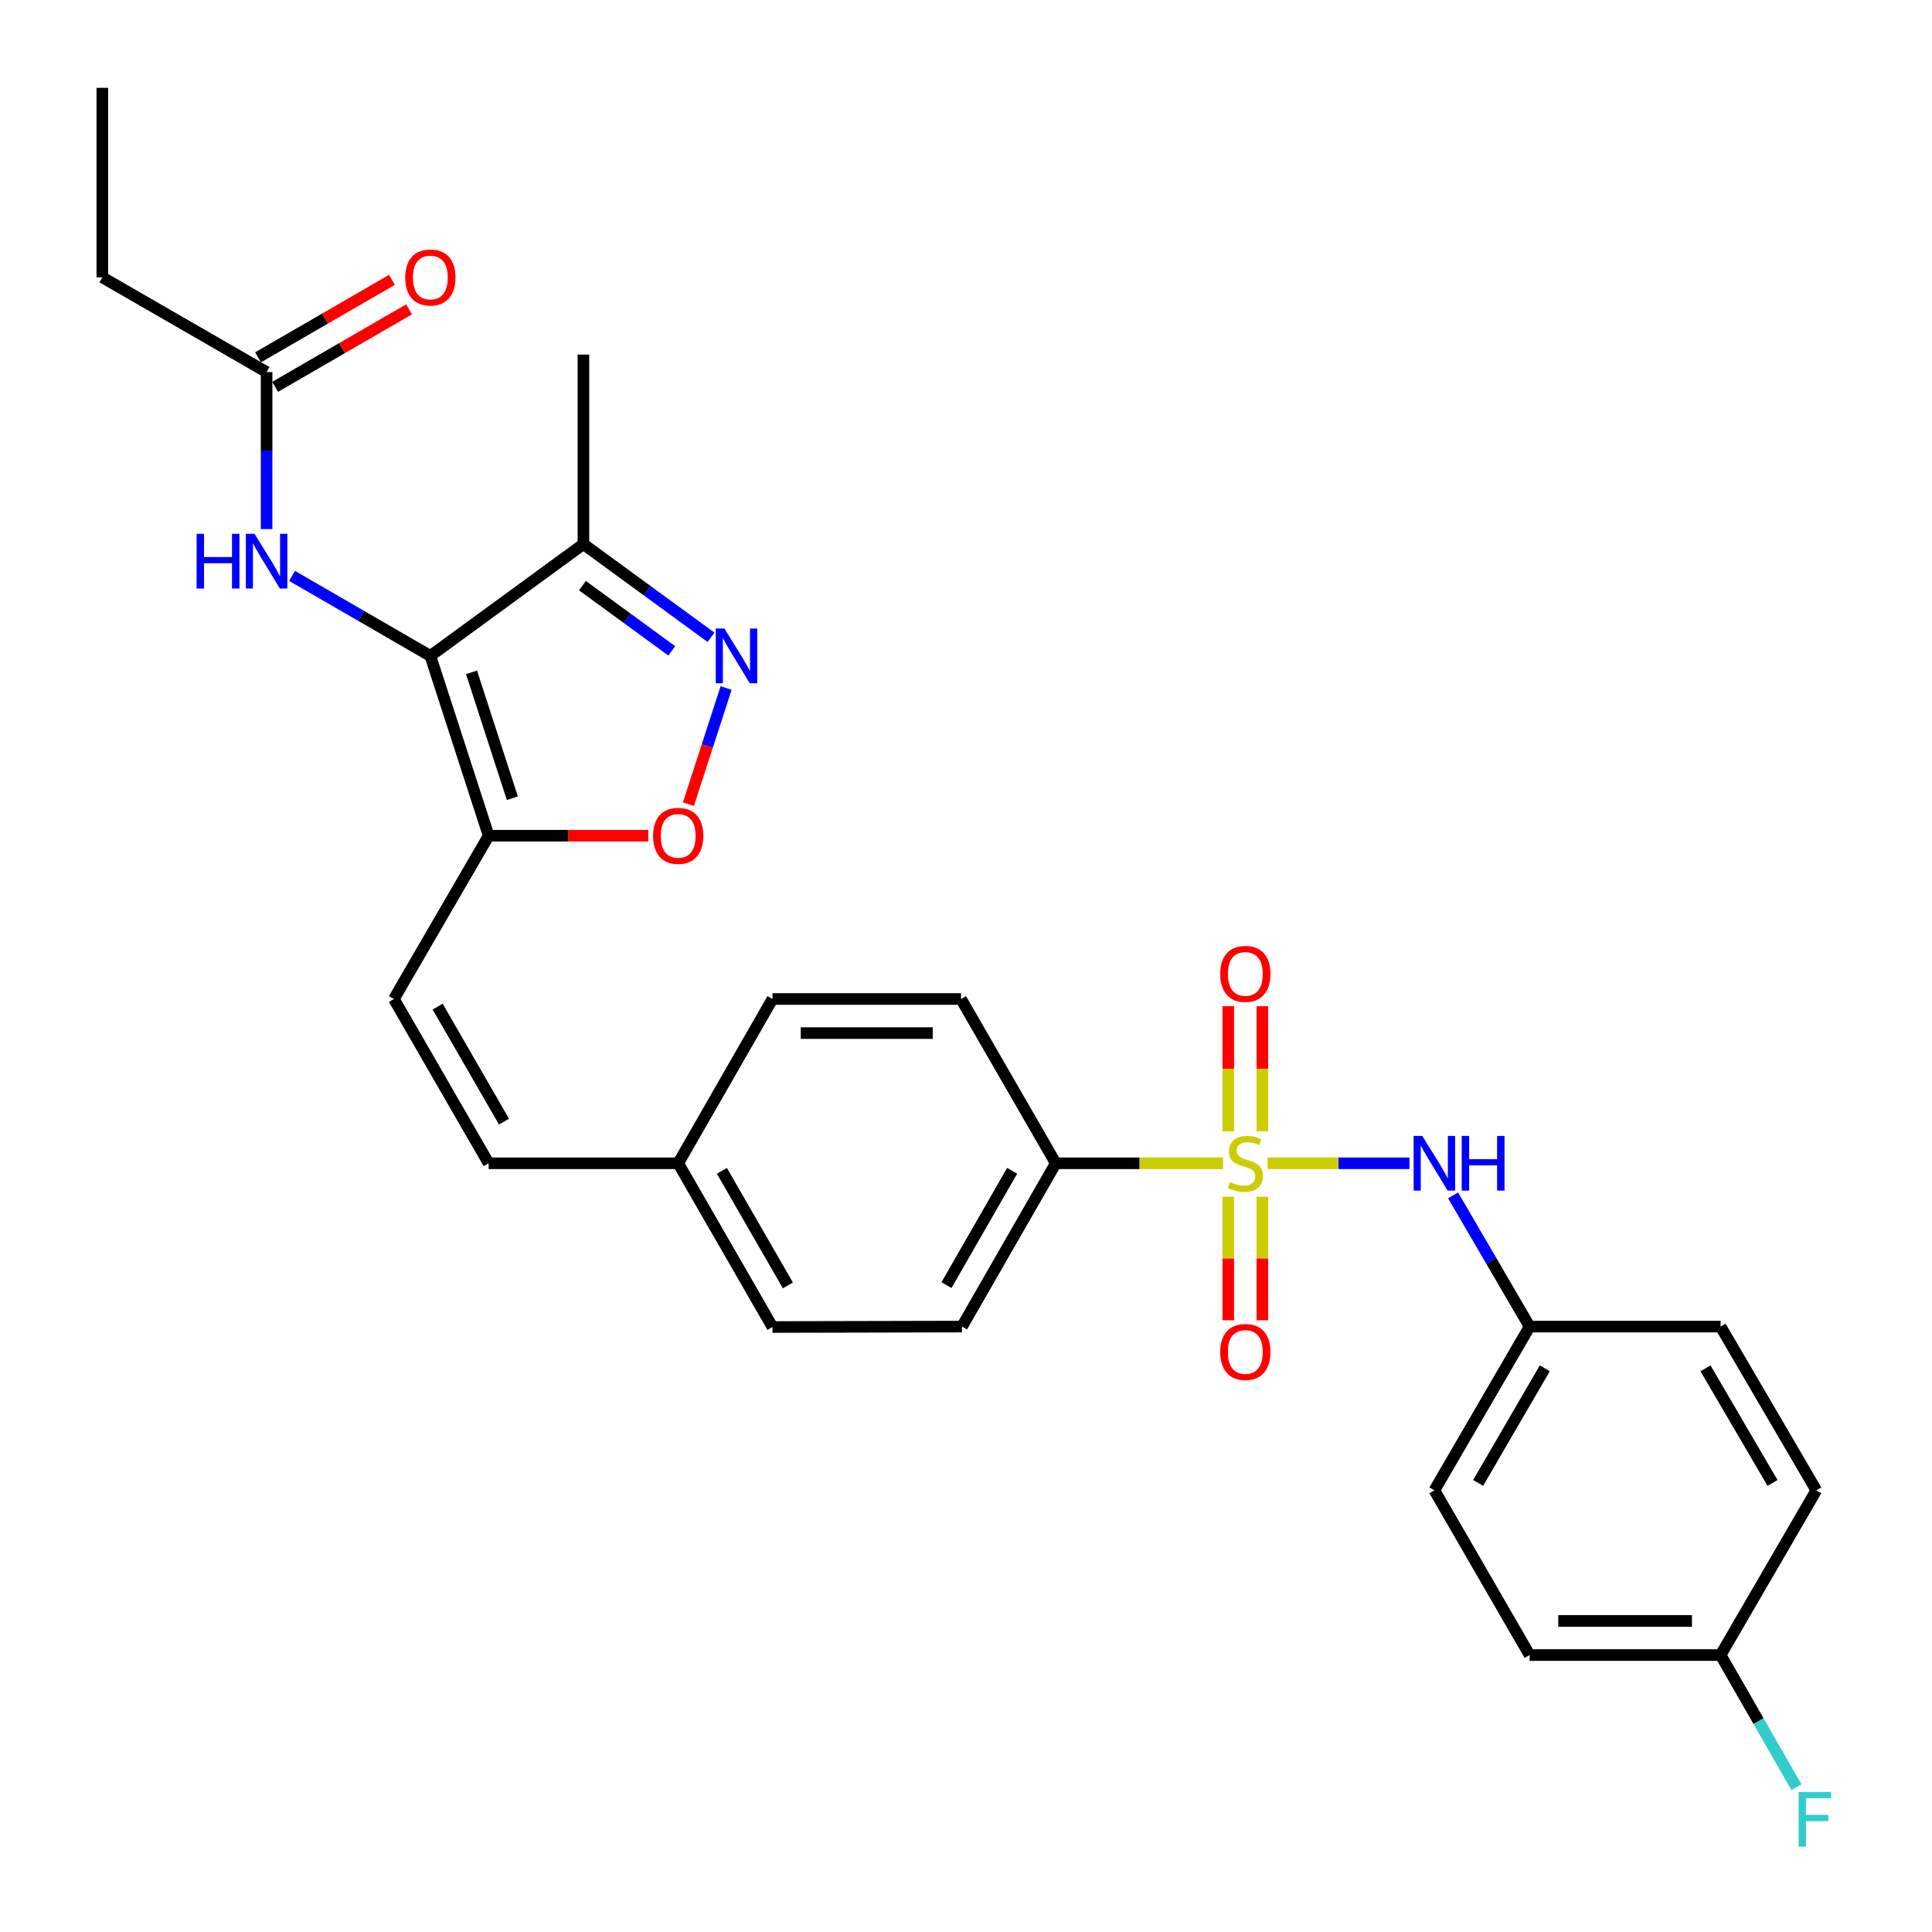 <?xml version='1.0' encoding='iso-8859-1'?>
<svg version='1.1' baseProfile='full'
              xmlns='http://www.w3.org/2000/svg'
                      xmlns:rdkit='http://www.rdkit.org/xml'
                      xmlns:xlink='http://www.w3.org/1999/xlink'
                  xml:space='preserve'
width='1000px' height='1000px' viewBox='0 0 1000 1000'>
<!-- END OF HEADER -->
<rect style='opacity:1.0;fill:#FFFFFF;stroke:none' width='1000' height='1000' x='0' y='0'> </rect>
<path class='bond-5' d='M 656.106,602.112 L 692.823,602.112' style='fill:none;fill-rule:evenodd;stroke:#CCCC00;stroke-width:6px;stroke-linecap:butt;stroke-linejoin:miter;stroke-opacity:1' />
<path class='bond-5' d='M 692.823,602.112 L 729.54,602.112' style='fill:none;fill-rule:evenodd;stroke:#0000FF;stroke-width:6px;stroke-linecap:butt;stroke-linejoin:miter;stroke-opacity:1' />
<path class='bond-8' d='M 633.047,602.112 L 589.756,602.112' style='fill:none;fill-rule:evenodd;stroke:#CCCC00;stroke-width:6px;stroke-linecap:butt;stroke-linejoin:miter;stroke-opacity:1' />
<path class='bond-8' d='M 589.756,602.112 L 546.466,602.112' style='fill:none;fill-rule:evenodd;stroke:#000000;stroke-width:6px;stroke-linecap:butt;stroke-linejoin:miter;stroke-opacity:1' />
<path class='bond-9' d='M 653.404,585.539 L 653.404,553.172' style='fill:none;fill-rule:evenodd;stroke:#CCCC00;stroke-width:6px;stroke-linecap:butt;stroke-linejoin:miter;stroke-opacity:1' />
<path class='bond-9' d='M 653.404,553.172 L 653.404,520.806' style='fill:none;fill-rule:evenodd;stroke:#FF0000;stroke-width:6px;stroke-linecap:butt;stroke-linejoin:miter;stroke-opacity:1' />
<path class='bond-9' d='M 635.754,585.539 L 635.754,553.172' style='fill:none;fill-rule:evenodd;stroke:#CCCC00;stroke-width:6px;stroke-linecap:butt;stroke-linejoin:miter;stroke-opacity:1' />
<path class='bond-9' d='M 635.754,553.172 L 635.754,520.806' style='fill:none;fill-rule:evenodd;stroke:#FF0000;stroke-width:6px;stroke-linecap:butt;stroke-linejoin:miter;stroke-opacity:1' />
<path class='bond-10' d='M 635.754,619.431 L 635.754,651.4' style='fill:none;fill-rule:evenodd;stroke:#CCCC00;stroke-width:6px;stroke-linecap:butt;stroke-linejoin:miter;stroke-opacity:1' />
<path class='bond-10' d='M 635.754,651.4 L 635.754,683.369' style='fill:none;fill-rule:evenodd;stroke:#FF0000;stroke-width:6px;stroke-linecap:butt;stroke-linejoin:miter;stroke-opacity:1' />
<path class='bond-10' d='M 653.404,619.431 L 653.404,651.4' style='fill:none;fill-rule:evenodd;stroke:#CCCC00;stroke-width:6px;stroke-linecap:butt;stroke-linejoin:miter;stroke-opacity:1' />
<path class='bond-10' d='M 653.404,651.4 L 653.404,683.369' style='fill:none;fill-rule:evenodd;stroke:#FF0000;stroke-width:6px;stroke-linecap:butt;stroke-linejoin:miter;stroke-opacity:1' />
<path class='bond-0' d='M 222.748,339.501 L 252.929,432.565' style='fill:none;fill-rule:evenodd;stroke:#000000;stroke-width:6px;stroke-linecap:butt;stroke-linejoin:miter;stroke-opacity:1' />
<path class='bond-0' d='M 244.064,348.016 L 265.191,413.161' style='fill:none;fill-rule:evenodd;stroke:#000000;stroke-width:6px;stroke-linecap:butt;stroke-linejoin:miter;stroke-opacity:1' />
<path class='bond-3' d='M 222.748,339.501 L 301.976,281.639' style='fill:none;fill-rule:evenodd;stroke:#000000;stroke-width:6px;stroke-linecap:butt;stroke-linejoin:miter;stroke-opacity:1' />
<path class='bond-6' d='M 222.748,339.501 L 186.963,318.794' style='fill:none;fill-rule:evenodd;stroke:#000000;stroke-width:6px;stroke-linecap:butt;stroke-linejoin:miter;stroke-opacity:1' />
<path class='bond-6' d='M 186.963,318.794 L 151.177,298.086' style='fill:none;fill-rule:evenodd;stroke:#0000FF;stroke-width:6px;stroke-linecap:butt;stroke-linejoin:miter;stroke-opacity:1' />
<path class='bond-1' d='M 252.929,432.565 L 203.882,517.078' style='fill:none;fill-rule:evenodd;stroke:#000000;stroke-width:6px;stroke-linecap:butt;stroke-linejoin:miter;stroke-opacity:1' />
<path class='bond-4' d='M 252.929,432.565 L 294.255,432.565' style='fill:none;fill-rule:evenodd;stroke:#000000;stroke-width:6px;stroke-linecap:butt;stroke-linejoin:miter;stroke-opacity:1' />
<path class='bond-4' d='M 294.255,432.565 L 335.58,432.565' style='fill:none;fill-rule:evenodd;stroke:#FF0000;stroke-width:6px;stroke-linecap:butt;stroke-linejoin:miter;stroke-opacity:1' />
<path class='bond-2' d='M 375.829,356.107 L 366.079,386.171' style='fill:none;fill-rule:evenodd;stroke:#0000FF;stroke-width:6px;stroke-linecap:butt;stroke-linejoin:miter;stroke-opacity:1' />
<path class='bond-2' d='M 366.079,386.171 L 356.329,416.236' style='fill:none;fill-rule:evenodd;stroke:#FF0000;stroke-width:6px;stroke-linecap:butt;stroke-linejoin:miter;stroke-opacity:1' />
<path class='bond-31' d='M 368.021,329.867 L 334.999,305.753' style='fill:none;fill-rule:evenodd;stroke:#0000FF;stroke-width:6px;stroke-linecap:butt;stroke-linejoin:miter;stroke-opacity:1' />
<path class='bond-31' d='M 334.999,305.753 L 301.976,281.639' style='fill:none;fill-rule:evenodd;stroke:#000000;stroke-width:6px;stroke-linecap:butt;stroke-linejoin:miter;stroke-opacity:1' />
<path class='bond-31' d='M 347.706,336.887 L 324.59,320.007' style='fill:none;fill-rule:evenodd;stroke:#0000FF;stroke-width:6px;stroke-linecap:butt;stroke-linejoin:miter;stroke-opacity:1' />
<path class='bond-31' d='M 324.59,320.007 L 301.474,303.127' style='fill:none;fill-rule:evenodd;stroke:#000000;stroke-width:6px;stroke-linecap:butt;stroke-linejoin:miter;stroke-opacity:1' />
<path class='bond-26' d='M 301.976,281.639 L 301.976,183.535' style='fill:none;fill-rule:evenodd;stroke:#000000;stroke-width:6px;stroke-linecap:butt;stroke-linejoin:miter;stroke-opacity:1' />
<path class='bond-16' d='M 752.122,618.718 L 771.926,652.676' style='fill:none;fill-rule:evenodd;stroke:#0000FF;stroke-width:6px;stroke-linecap:butt;stroke-linejoin:miter;stroke-opacity:1' />
<path class='bond-16' d='M 771.926,652.676 L 791.73,686.635' style='fill:none;fill-rule:evenodd;stroke:#000000;stroke-width:6px;stroke-linecap:butt;stroke-linejoin:miter;stroke-opacity:1' />
<path class='bond-11' d='M 137.989,273.848 L 137.989,233.217' style='fill:none;fill-rule:evenodd;stroke:#0000FF;stroke-width:6px;stroke-linecap:butt;stroke-linejoin:miter;stroke-opacity:1' />
<path class='bond-11' d='M 137.989,233.217 L 137.989,192.586' style='fill:none;fill-rule:evenodd;stroke:#000000;stroke-width:6px;stroke-linecap:butt;stroke-linejoin:miter;stroke-opacity:1' />
<path class='bond-7' d='M 203.882,517.078 L 252.929,602.112' style='fill:none;fill-rule:evenodd;stroke:#000000;stroke-width:6px;stroke-linecap:butt;stroke-linejoin:miter;stroke-opacity:1' />
<path class='bond-7' d='M 226.528,521.015 L 260.861,580.538' style='fill:none;fill-rule:evenodd;stroke:#000000;stroke-width:6px;stroke-linecap:butt;stroke-linejoin:miter;stroke-opacity:1' />
<path class='bond-14' d='M 546.466,602.112 L 497.929,686.635' style='fill:none;fill-rule:evenodd;stroke:#000000;stroke-width:6px;stroke-linecap:butt;stroke-linejoin:miter;stroke-opacity:1' />
<path class='bond-14' d='M 523.879,606.001 L 489.903,665.167' style='fill:none;fill-rule:evenodd;stroke:#000000;stroke-width:6px;stroke-linecap:butt;stroke-linejoin:miter;stroke-opacity:1' />
<path class='bond-15' d='M 546.466,602.112 L 497.419,517.078' style='fill:none;fill-rule:evenodd;stroke:#000000;stroke-width:6px;stroke-linecap:butt;stroke-linejoin:miter;stroke-opacity:1' />
<path class='bond-13' d='M 142.409,200.224 L 177.064,180.175' style='fill:none;fill-rule:evenodd;stroke:#000000;stroke-width:6px;stroke-linecap:butt;stroke-linejoin:miter;stroke-opacity:1' />
<path class='bond-13' d='M 177.064,180.175 L 211.719,160.125' style='fill:none;fill-rule:evenodd;stroke:#FF0000;stroke-width:6px;stroke-linecap:butt;stroke-linejoin:miter;stroke-opacity:1' />
<path class='bond-13' d='M 133.57,184.947 L 168.225,164.897' style='fill:none;fill-rule:evenodd;stroke:#000000;stroke-width:6px;stroke-linecap:butt;stroke-linejoin:miter;stroke-opacity:1' />
<path class='bond-13' d='M 168.225,164.897 L 202.88,144.847' style='fill:none;fill-rule:evenodd;stroke:#FF0000;stroke-width:6px;stroke-linecap:butt;stroke-linejoin:miter;stroke-opacity:1' />
<path class='bond-27' d='M 137.989,192.586 L 52.966,143.549' style='fill:none;fill-rule:evenodd;stroke:#000000;stroke-width:6px;stroke-linecap:butt;stroke-linejoin:miter;stroke-opacity:1' />
<path class='bond-12' d='M 252.929,602.112 L 351.033,602.112' style='fill:none;fill-rule:evenodd;stroke:#000000;stroke-width:6px;stroke-linecap:butt;stroke-linejoin:miter;stroke-opacity:1' />
<path class='bond-19' d='M 497.929,686.635 L 399.835,686.86' style='fill:none;fill-rule:evenodd;stroke:#000000;stroke-width:6px;stroke-linecap:butt;stroke-linejoin:miter;stroke-opacity:1' />
<path class='bond-20' d='M 497.419,517.078 L 399.835,517.078' style='fill:none;fill-rule:evenodd;stroke:#000000;stroke-width:6px;stroke-linecap:butt;stroke-linejoin:miter;stroke-opacity:1' />
<path class='bond-20' d='M 482.781,534.728 L 414.472,534.728' style='fill:none;fill-rule:evenodd;stroke:#000000;stroke-width:6px;stroke-linecap:butt;stroke-linejoin:miter;stroke-opacity:1' />
<path class='bond-22' d='M 791.73,686.635 L 890.579,686.635' style='fill:none;fill-rule:evenodd;stroke:#000000;stroke-width:6px;stroke-linecap:butt;stroke-linejoin:miter;stroke-opacity:1' />
<path class='bond-23' d='M 791.73,686.635 L 742.438,771.384' style='fill:none;fill-rule:evenodd;stroke:#000000;stroke-width:6px;stroke-linecap:butt;stroke-linejoin:miter;stroke-opacity:1' />
<path class='bond-23' d='M 799.593,708.221 L 765.089,767.545' style='fill:none;fill-rule:evenodd;stroke:#000000;stroke-width:6px;stroke-linecap:butt;stroke-linejoin:miter;stroke-opacity:1' />
<path class='bond-17' d='M 351.033,602.112 L 399.835,517.078' style='fill:none;fill-rule:evenodd;stroke:#000000;stroke-width:6px;stroke-linecap:butt;stroke-linejoin:miter;stroke-opacity:1' />
<path class='bond-29' d='M 351.033,602.112 L 399.835,686.86' style='fill:none;fill-rule:evenodd;stroke:#000000;stroke-width:6px;stroke-linecap:butt;stroke-linejoin:miter;stroke-opacity:1' />
<path class='bond-29' d='M 373.648,606.016 L 407.81,665.34' style='fill:none;fill-rule:evenodd;stroke:#000000;stroke-width:6px;stroke-linecap:butt;stroke-linejoin:miter;stroke-opacity:1' />
<path class='bond-18' d='M 890.579,856.652 L 791.73,856.652' style='fill:none;fill-rule:evenodd;stroke:#000000;stroke-width:6px;stroke-linecap:butt;stroke-linejoin:miter;stroke-opacity:1' />
<path class='bond-18' d='M 875.752,839.002 L 806.558,839.002' style='fill:none;fill-rule:evenodd;stroke:#000000;stroke-width:6px;stroke-linecap:butt;stroke-linejoin:miter;stroke-opacity:1' />
<path class='bond-21' d='M 890.579,856.652 L 910.213,890.858' style='fill:none;fill-rule:evenodd;stroke:#000000;stroke-width:6px;stroke-linecap:butt;stroke-linejoin:miter;stroke-opacity:1' />
<path class='bond-21' d='M 910.213,890.858 L 929.847,925.064' style='fill:none;fill-rule:evenodd;stroke:#33CCCC;stroke-width:6px;stroke-linecap:butt;stroke-linejoin:miter;stroke-opacity:1' />
<path class='bond-30' d='M 890.579,856.652 L 940.126,771.384' style='fill:none;fill-rule:evenodd;stroke:#000000;stroke-width:6px;stroke-linecap:butt;stroke-linejoin:miter;stroke-opacity:1' />
<path class='bond-24' d='M 890.579,686.635 L 940.126,771.384' style='fill:none;fill-rule:evenodd;stroke:#000000;stroke-width:6px;stroke-linecap:butt;stroke-linejoin:miter;stroke-opacity:1' />
<path class='bond-24' d='M 882.774,708.255 L 917.457,767.579' style='fill:none;fill-rule:evenodd;stroke:#000000;stroke-width:6px;stroke-linecap:butt;stroke-linejoin:miter;stroke-opacity:1' />
<path class='bond-25' d='M 742.438,771.384 L 791.73,856.652' style='fill:none;fill-rule:evenodd;stroke:#000000;stroke-width:6px;stroke-linecap:butt;stroke-linejoin:miter;stroke-opacity:1' />
<path class='bond-28' d='M 52.966,143.549 L 52.966,45.455' style='fill:none;fill-rule:evenodd;stroke:#000000;stroke-width:6px;stroke-linecap:butt;stroke-linejoin:miter;stroke-opacity:1' />
<path  class='atom-0' d='M 636.579 611.832
Q 636.899 611.952, 638.219 612.512
Q 639.539 613.072, 640.979 613.432
Q 642.459 613.752, 643.899 613.752
Q 646.579 613.752, 648.139 612.472
Q 649.699 611.152, 649.699 608.872
Q 649.699 607.312, 648.899 606.352
Q 648.139 605.392, 646.939 604.872
Q 645.739 604.352, 643.739 603.752
Q 641.219 602.992, 639.699 602.272
Q 638.219 601.552, 637.139 600.032
Q 636.099 598.512, 636.099 595.952
Q 636.099 592.392, 638.499 590.192
Q 640.939 587.992, 645.739 587.992
Q 649.019 587.992, 652.739 589.552
L 651.819 592.632
Q 648.419 591.232, 645.859 591.232
Q 643.099 591.232, 641.579 592.392
Q 640.059 593.512, 640.099 595.472
Q 640.099 596.992, 640.859 597.912
Q 641.659 598.832, 642.779 599.352
Q 643.939 599.872, 645.859 600.472
Q 648.419 601.272, 649.939 602.072
Q 651.459 602.872, 652.539 604.512
Q 653.659 606.112, 653.659 608.872
Q 653.659 612.792, 651.019 614.912
Q 648.419 616.992, 644.059 616.992
Q 641.539 616.992, 639.619 616.432
Q 637.739 615.912, 635.499 614.992
L 636.579 611.832
' fill='#CCCC00'/>
<path  class='atom-3' d='M 374.954 325.341
L 384.234 340.341
Q 385.154 341.821, 386.634 344.501
Q 388.114 347.181, 388.194 347.341
L 388.194 325.341
L 391.954 325.341
L 391.954 353.661
L 388.074 353.661
L 378.114 337.261
Q 376.954 335.341, 375.714 333.141
Q 374.514 330.941, 374.154 330.261
L 374.154 353.661
L 370.474 353.661
L 370.474 325.341
L 374.954 325.341
' fill='#0000FF'/>
<path  class='atom-5' d='M 338.033 432.645
Q 338.033 425.845, 341.393 422.045
Q 344.753 418.245, 351.033 418.245
Q 357.313 418.245, 360.673 422.045
Q 364.033 425.845, 364.033 432.645
Q 364.033 439.525, 360.633 443.445
Q 357.233 447.325, 351.033 447.325
Q 344.793 447.325, 341.393 443.445
Q 338.033 439.565, 338.033 432.645
M 351.033 444.125
Q 355.353 444.125, 357.673 441.245
Q 360.033 438.325, 360.033 432.645
Q 360.033 427.085, 357.673 424.285
Q 355.353 421.445, 351.033 421.445
Q 346.713 421.445, 344.353 424.245
Q 342.033 427.045, 342.033 432.645
Q 342.033 438.365, 344.353 441.245
Q 346.713 444.125, 351.033 444.125
' fill='#FF0000'/>
<path  class='atom-6' d='M 736.178 587.952
L 745.458 602.952
Q 746.378 604.432, 747.858 607.112
Q 749.338 609.792, 749.418 609.952
L 749.418 587.952
L 753.178 587.952
L 753.178 616.272
L 749.298 616.272
L 739.338 599.872
Q 738.178 597.952, 736.938 595.752
Q 735.738 593.552, 735.378 592.872
L 735.378 616.272
L 731.698 616.272
L 731.698 587.952
L 736.178 587.952
' fill='#0000FF'/>
<path  class='atom-6' d='M 756.578 587.952
L 760.418 587.952
L 760.418 599.992
L 774.898 599.992
L 774.898 587.952
L 778.738 587.952
L 778.738 616.272
L 774.898 616.272
L 774.898 603.192
L 760.418 603.192
L 760.418 616.272
L 756.578 616.272
L 756.578 587.952
' fill='#0000FF'/>
<path  class='atom-7' d='M 101.769 276.294
L 105.609 276.294
L 105.609 288.334
L 120.089 288.334
L 120.089 276.294
L 123.929 276.294
L 123.929 304.614
L 120.089 304.614
L 120.089 291.534
L 105.609 291.534
L 105.609 304.614
L 101.769 304.614
L 101.769 276.294
' fill='#0000FF'/>
<path  class='atom-7' d='M 131.729 276.294
L 141.009 291.294
Q 141.929 292.774, 143.409 295.454
Q 144.889 298.134, 144.969 298.294
L 144.969 276.294
L 148.729 276.294
L 148.729 304.614
L 144.849 304.614
L 134.889 288.214
Q 133.729 286.294, 132.489 284.094
Q 131.289 281.894, 130.929 281.214
L 130.929 304.614
L 127.249 304.614
L 127.249 276.294
L 131.729 276.294
' fill='#0000FF'/>
<path  class='atom-10' d='M 631.579 504.088
Q 631.579 497.288, 634.939 493.488
Q 638.299 489.688, 644.579 489.688
Q 650.859 489.688, 654.219 493.488
Q 657.579 497.288, 657.579 504.088
Q 657.579 510.968, 654.179 514.888
Q 650.779 518.768, 644.579 518.768
Q 638.339 518.768, 634.939 514.888
Q 631.579 511.008, 631.579 504.088
M 644.579 515.568
Q 648.899 515.568, 651.219 512.688
Q 653.579 509.768, 653.579 504.088
Q 653.579 498.528, 651.219 495.728
Q 648.899 492.888, 644.579 492.888
Q 640.259 492.888, 637.899 495.688
Q 635.579 498.488, 635.579 504.088
Q 635.579 509.808, 637.899 512.688
Q 640.259 515.568, 644.579 515.568
' fill='#FF0000'/>
<path  class='atom-11' d='M 631.579 699.776
Q 631.579 692.976, 634.939 689.176
Q 638.299 685.376, 644.579 685.376
Q 650.859 685.376, 654.219 689.176
Q 657.579 692.976, 657.579 699.776
Q 657.579 706.656, 654.179 710.576
Q 650.779 714.456, 644.579 714.456
Q 638.339 714.456, 634.939 710.576
Q 631.579 706.696, 631.579 699.776
M 644.579 711.256
Q 648.899 711.256, 651.219 708.376
Q 653.579 705.456, 653.579 699.776
Q 653.579 694.216, 651.219 691.416
Q 648.899 688.576, 644.579 688.576
Q 640.259 688.576, 637.899 691.376
Q 635.579 694.176, 635.579 699.776
Q 635.579 705.496, 637.899 708.376
Q 640.259 711.256, 644.579 711.256
' fill='#FF0000'/>
<path  class='atom-14' d='M 209.748 143.629
Q 209.748 136.829, 213.108 133.029
Q 216.468 129.229, 222.748 129.229
Q 229.028 129.229, 232.388 133.029
Q 235.748 136.829, 235.748 143.629
Q 235.748 150.509, 232.348 154.429
Q 228.948 158.309, 222.748 158.309
Q 216.508 158.309, 213.108 154.429
Q 209.748 150.549, 209.748 143.629
M 222.748 155.109
Q 227.068 155.109, 229.388 152.229
Q 231.748 149.309, 231.748 143.629
Q 231.748 138.069, 229.388 135.269
Q 227.068 132.429, 222.748 132.429
Q 218.428 132.429, 216.068 135.229
Q 213.748 138.029, 213.748 143.629
Q 213.748 149.349, 216.068 152.229
Q 218.428 155.109, 222.748 155.109
' fill='#FF0000'/>
<path  class='atom-22' d='M 930.961 927.515
L 947.801 927.515
L 947.801 930.755
L 934.761 930.755
L 934.761 939.355
L 946.361 939.355
L 946.361 942.635
L 934.761 942.635
L 934.761 955.835
L 930.961 955.835
L 930.961 927.515
' fill='#33CCCC'/>
</svg>
